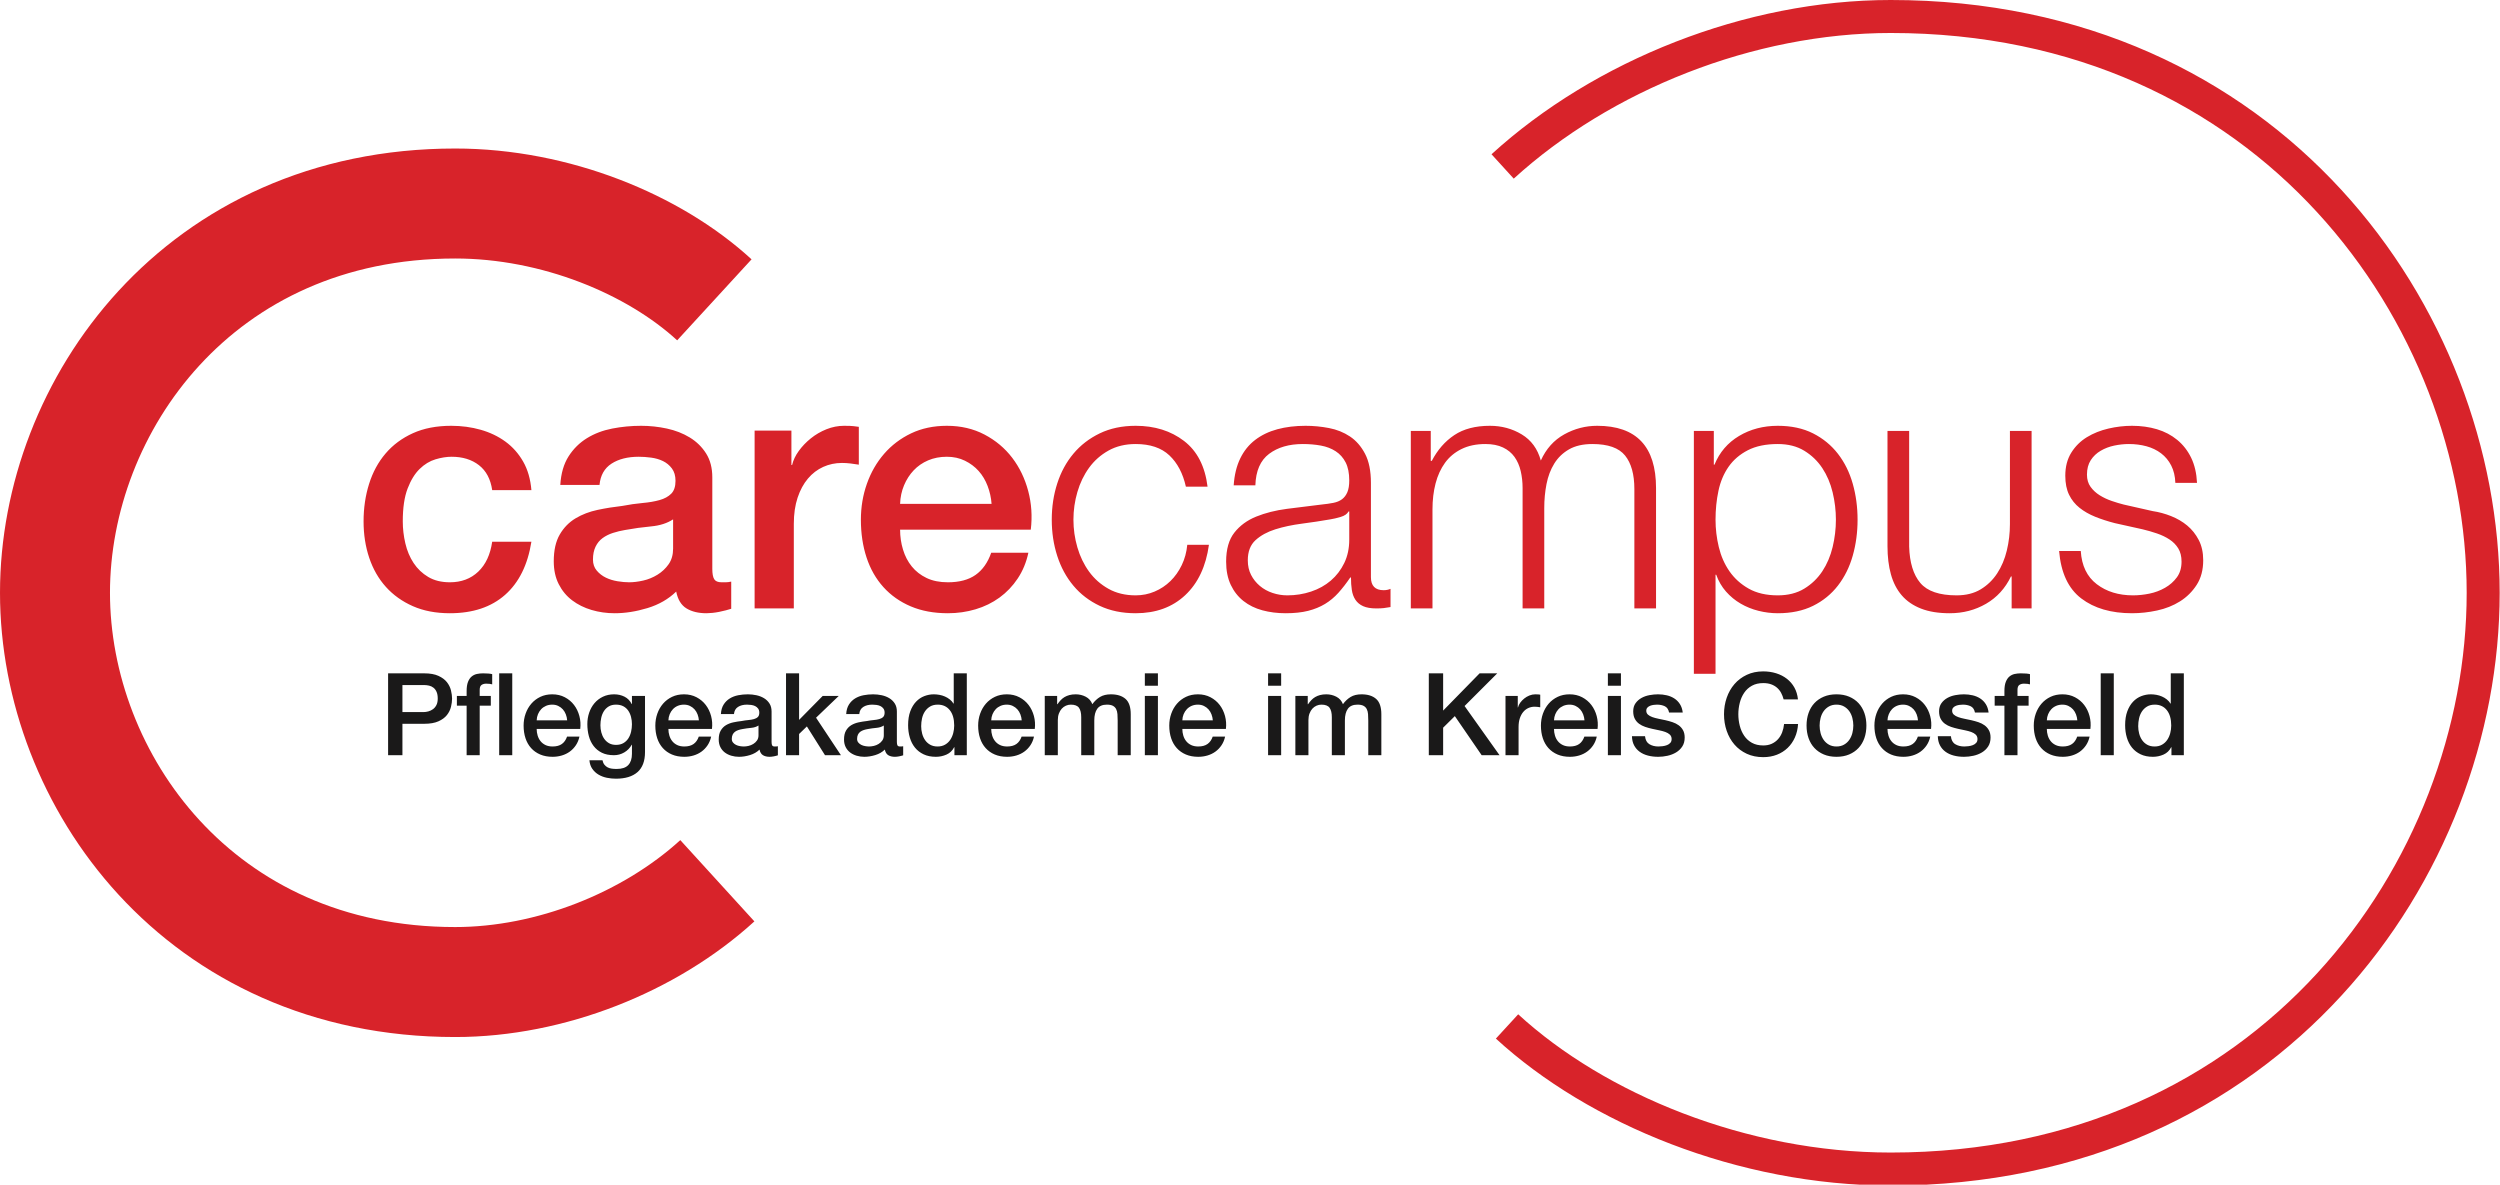 <?xml version="1.0" encoding="UTF-8"?>
<svg xmlns="http://www.w3.org/2000/svg" xmlns:xlink="http://www.w3.org/1999/xlink" width="842px" height="399px" viewBox="0 0 842 399">
  <title>cc_logo_red_sl</title>
  <desc>Created with Sketch.</desc>
  <g id="cc_logo_red_sl" stroke="none" stroke-width="1" fill="none" fill-rule="evenodd">
    <path d="M506.084,56.06 C539.754,25.361 589.264,5.556 636.798,5.556 C764.542,5.556 836.334,106.561 836.334,199.647 C836.334,292.731 764.541,393.735 636.798,393.735 C586.789,393.735 537.771,373.435 507.57,345.707" id="Stroke-1" stroke="#D8232A" stroke-width="11.112"></path>
    <path d="M241.602,296.637 C218.857,317.375 185.414,330.752 153.306,330.752 C67.017,330.752 18.521,262.526 18.521,199.647 C18.521,136.77 67.017,68.541 153.306,68.541 C187.086,68.541 220.197,82.254 240.597,100.985" id="Stroke-3" stroke="#D8232A" stroke-width="37.041"></path>
    <path d="M178.977,165.071 C178.668,161.364 177.741,158.161 176.197,155.457 C174.651,152.755 172.664,150.516 170.232,148.738 C167.799,146.963 165.019,145.631 161.892,144.742 C158.764,143.855 155.463,143.41 151.988,143.41 C147.045,143.41 142.739,144.241 139.072,145.901 C135.404,147.562 132.334,149.839 129.864,152.735 C127.391,155.631 125.538,159.048 124.304,162.986 C123.067,166.924 122.45,171.134 122.45,175.612 C122.45,180.014 123.087,184.108 124.361,187.89 C125.636,191.675 127.507,194.938 129.979,197.678 C132.45,200.42 135.481,202.583 139.072,204.165 C142.663,205.747 146.813,206.539 151.524,206.539 C159.245,206.539 165.443,204.474 170.116,200.342 C174.787,196.212 177.741,190.247 178.977,182.446 L165.772,182.446 C165.153,186.772 163.589,190.131 161.081,192.524 C158.57,194.918 155.385,196.114 151.524,196.114 C148.667,196.114 146.234,195.517 144.227,194.319 C142.218,193.123 140.578,191.559 139.304,189.628 C138.03,187.698 137.103,185.498 136.524,183.025 C135.945,180.555 135.655,178.084 135.655,175.612 C135.655,171.056 136.195,167.37 137.277,164.55 C138.357,161.732 139.709,159.531 141.331,157.947 C142.953,156.365 144.728,155.283 146.659,154.704 C148.589,154.125 150.404,153.835 152.104,153.835 C155.81,153.835 158.88,154.782 161.312,156.673 C163.745,158.566 165.231,161.364 165.772,165.071 L178.977,165.071 Z M239.905,160.785 C239.905,157.62 239.21,154.936 237.82,152.735 C236.43,150.534 234.595,148.738 232.318,147.348 C230.04,145.958 227.471,144.956 224.615,144.337 C221.758,143.72 218.862,143.41 215.928,143.41 C212.607,143.41 209.363,143.72 206.198,144.337 C203.031,144.956 200.193,146.036 197.684,147.58 C195.174,149.126 193.109,151.171 191.487,153.719 C189.865,156.268 188.939,159.473 188.707,163.333 L201.912,163.333 C202.22,160.09 203.572,157.697 205.966,156.152 C208.359,154.608 211.41,153.835 215.117,153.835 C216.429,153.835 217.819,153.933 219.287,154.125 C220.753,154.318 222.085,154.704 223.283,155.283 C224.48,155.862 225.484,156.693 226.295,157.773 C227.106,158.856 227.511,160.246 227.511,161.943 C227.511,163.875 227.028,165.323 226.063,166.287 C225.097,167.254 223.785,167.967 222.125,168.43 C220.464,168.894 218.552,169.223 216.391,169.415 C214.228,169.608 211.95,169.936 209.557,170.399 C206.777,170.709 204.015,171.152 201.275,171.731 C198.533,172.311 196.062,173.257 193.862,174.569 C191.661,175.883 189.883,177.697 188.533,180.014 C187.181,182.33 186.506,185.342 186.506,189.049 C186.506,191.984 187.065,194.551 188.186,196.752 C189.304,198.952 190.81,200.768 192.703,202.196 C194.595,203.626 196.776,204.706 199.248,205.439 C201.718,206.172 204.305,206.539 207.009,206.539 C210.56,206.539 214.248,205.96 218.071,204.802 C221.893,203.644 225.117,201.79 227.743,199.242 C228.282,201.946 229.441,203.837 231.218,204.918 C232.993,205.998 235.232,206.539 237.936,206.539 C238.476,206.539 239.133,206.5 239.905,206.424 C240.676,206.346 241.449,206.23 242.222,206.076 C242.993,205.92 243.746,205.747 244.481,205.555 C245.214,205.361 245.813,205.187 246.276,205.034 L246.276,195.883 C245.581,196.038 244.962,196.114 244.423,196.114 L243.033,196.114 C241.797,196.114 240.966,195.767 240.543,195.072 C240.117,194.377 239.905,193.219 239.905,191.597 L239.905,160.785 Z M226.7,184.763 C226.7,186.848 226.197,188.605 225.195,190.033 C224.19,191.463 222.936,192.639 221.43,193.566 C219.924,194.493 218.321,195.15 216.623,195.535 C214.923,195.923 213.34,196.114 211.874,196.114 C210.715,196.114 209.421,195.999 207.993,195.767 C206.563,195.535 205.251,195.13 204.055,194.551 C202.857,193.971 201.834,193.181 200.985,192.176 C200.135,191.173 199.711,189.937 199.711,188.469 C199.711,186.772 200.001,185.324 200.58,184.126 C201.159,182.929 201.95,181.965 202.955,181.23 C203.957,180.497 205.116,179.918 206.43,179.492 C207.742,179.069 209.094,178.739 210.484,178.508 C213.418,177.968 216.351,177.563 219.287,177.291 C222.221,177.022 224.691,176.231 226.7,174.917 L226.7,184.763 Z M254.153,204.918 L267.358,204.918 L267.358,176.423 C267.358,173.103 267.782,170.168 268.632,167.619 C269.481,165.071 270.639,162.928 272.107,161.191 C273.573,159.453 275.293,158.141 277.262,157.252 C279.231,156.365 281.334,155.92 283.575,155.92 C284.501,155.92 285.446,155.978 286.413,156.094 C287.377,156.21 288.324,156.345 289.251,156.499 L289.251,143.758 C288.632,143.682 288.034,143.604 287.455,143.526 C286.876,143.45 285.814,143.41 284.27,143.41 C282.261,143.41 280.292,143.797 278.362,144.568 C276.431,145.341 274.674,146.364 273.092,147.638 C271.508,148.912 270.156,150.322 269.038,151.866 C267.917,153.412 267.164,154.993 266.779,156.615 L266.547,156.615 L266.547,145.032 L254.153,145.032 L254.153,204.918 Z M303.151,169.704 C303.227,167.466 303.672,165.38 304.483,163.449 C305.294,161.52 306.374,159.84 307.726,158.411 C309.076,156.983 310.698,155.862 312.591,155.051 C314.482,154.241 316.587,153.835 318.904,153.835 C321.143,153.835 323.17,154.28 324.985,155.167 C326.799,156.056 328.344,157.214 329.619,158.642 C330.893,160.072 331.895,161.752 332.63,163.681 C333.363,165.612 333.807,167.619 333.962,169.704 L303.151,169.704 Z M347.167,178.392 C347.707,173.914 347.417,169.57 346.299,165.361 C345.178,161.153 343.383,157.426 340.912,154.183 C338.44,150.939 335.332,148.333 331.588,146.364 C327.841,144.395 323.613,143.41 318.904,143.41 C314.424,143.41 310.408,144.261 306.857,145.958 C303.304,147.658 300.273,149.955 297.764,152.851 C295.254,155.746 293.323,159.106 291.973,162.928 C290.621,166.751 289.946,170.787 289.946,175.033 C289.946,179.666 290.583,183.914 291.857,187.774 C293.131,191.637 295.022,194.956 297.533,197.736 C300.041,200.516 303.111,202.679 306.741,204.223 C310.37,205.767 314.54,206.539 319.251,206.539 C322.495,206.539 325.602,206.094 328.576,205.207 C331.548,204.321 334.232,203.007 336.627,201.269 C339.019,199.532 341.066,197.389 342.766,194.84 C344.463,192.292 345.662,189.396 346.357,186.153 L333.846,186.153 C332.688,189.474 330.931,191.964 328.576,193.624 C326.22,195.285 323.112,196.114 319.251,196.114 C316.471,196.114 314.077,195.633 312.07,194.667 C310.061,193.702 308.401,192.408 307.089,190.786 C305.775,189.164 304.79,187.273 304.135,185.11 C303.478,182.949 303.151,180.709 303.151,178.392 L347.167,178.392 Z M393.848,153.372 C391.144,150.823 387.362,149.549 382.497,149.549 C379.022,149.549 375.97,150.284 373.346,151.75 C370.72,153.218 368.539,155.149 366.801,157.542 C365.064,159.936 363.75,162.658 362.863,165.708 C361.974,168.76 361.531,171.867 361.531,175.033 C361.531,178.2 361.974,181.308 362.863,184.357 C363.75,187.409 365.064,190.131 366.801,192.524 C368.539,194.918 370.72,196.849 373.346,198.315 C375.97,199.783 379.022,200.516 382.497,200.516 C384.735,200.516 386.858,200.093 388.867,199.242 C390.875,198.393 392.65,197.215 394.196,195.709 C395.74,194.203 397.014,192.408 398.018,190.323 C399.021,188.238 399.64,185.961 399.872,183.489 L407.169,183.489 C406.165,190.748 403.501,196.404 399.177,200.458 C394.851,204.512 389.291,206.539 382.497,206.539 C377.939,206.539 373.905,205.709 370.392,204.049 C366.877,202.389 363.923,200.131 361.531,197.273 C359.136,194.417 357.321,191.076 356.087,187.253 C354.85,183.431 354.233,179.358 354.233,175.033 C354.233,170.709 354.85,166.635 356.087,162.812 C357.321,158.99 359.136,155.65 361.531,152.793 C363.923,149.937 366.877,147.658 370.392,145.958 C373.905,144.261 377.939,143.41 382.497,143.41 C388.905,143.41 394.33,145.11 398.771,148.507 C403.211,151.906 405.855,157.04 406.706,163.913 L399.408,163.913 C398.404,159.435 396.551,155.92 393.848,153.372 L393.848,153.372 Z M417.71,154.414 C418.944,151.866 420.624,149.781 422.748,148.159 C424.872,146.538 427.362,145.341 430.22,144.568 C433.076,143.797 436.243,143.41 439.718,143.41 C442.342,143.41 444.969,143.662 447.595,144.163 C450.219,144.666 452.576,145.611 454.661,147.001 C456.746,148.391 458.443,150.342 459.757,152.851 C461.07,155.361 461.727,158.624 461.727,162.638 L461.727,194.377 C461.727,197.313 463.155,198.779 466.012,198.779 C466.861,198.779 467.634,198.625 468.329,198.315 L468.329,204.454 C467.478,204.61 466.725,204.726 466.07,204.802 C465.413,204.88 464.583,204.918 463.58,204.918 C461.727,204.918 460.239,204.668 459.12,204.165 C458,203.664 457.131,202.949 456.514,202.022 C455.895,201.095 455.49,199.995 455.298,198.721 C455.104,197.447 455.008,196.038 455.008,194.493 L454.776,194.493 C453.463,196.424 452.13,198.142 450.78,199.647 C449.428,201.153 447.922,202.409 446.263,203.412 C444.601,204.416 442.71,205.187 440.587,205.729 C438.462,206.268 435.934,206.539 433,206.539 C430.22,206.539 427.614,206.21 425.181,205.555 C422.748,204.9 420.624,203.857 418.81,202.427 C416.995,200.999 415.567,199.184 414.524,196.983 C413.482,194.782 412.961,192.176 412.961,189.164 C412.961,184.994 413.887,181.733 415.741,179.376 C417.594,177.022 420.045,175.226 423.096,173.99 C426.146,172.756 429.583,171.887 433.405,171.384 C437.228,170.883 441.108,170.399 445.046,169.936 C446.59,169.782 447.942,169.589 449.101,169.357 C450.259,169.125 451.224,168.72 451.997,168.141 C452.768,167.561 453.367,166.771 453.792,165.766 C454.215,164.763 454.429,163.449 454.429,161.828 C454.429,159.357 454.024,157.33 453.213,155.746 C452.402,154.165 451.282,152.908 449.854,151.982 C448.424,151.055 446.764,150.418 444.873,150.071 C442.98,149.723 440.952,149.549 438.791,149.549 C434.158,149.549 430.374,150.65 427.44,152.851 C424.504,155.051 422.96,158.584 422.806,163.449 L415.509,163.449 C415.741,159.974 416.474,156.963 417.71,154.414 L417.71,154.414 Z M454.197,172.253 C453.734,173.103 452.845,173.721 451.533,174.106 C450.219,174.493 449.061,174.763 448.058,174.917 C444.969,175.458 441.783,175.941 438.502,176.365 C435.219,176.79 432.227,177.427 429.525,178.276 C426.821,179.127 424.602,180.343 422.864,181.925 C421.127,183.508 420.258,185.767 420.258,188.701 C420.258,190.554 420.624,192.196 421.358,193.624 C422.092,195.054 423.076,196.288 424.312,197.331 C425.547,198.373 426.976,199.166 428.598,199.705 C430.22,200.246 431.879,200.516 433.579,200.516 C436.359,200.516 439.023,200.093 441.571,199.242 C444.12,198.393 446.339,197.157 448.232,195.535 C450.123,193.914 451.629,191.944 452.749,189.628 C453.868,187.311 454.429,184.687 454.429,181.751 L454.429,172.253 L454.197,172.253 Z M481.881,145.148 L481.881,155.225 L482.229,155.225 C484.158,151.518 486.688,148.623 489.816,146.538 C492.943,144.453 496.94,143.41 501.805,143.41 C505.743,143.41 509.314,144.377 512.519,146.306 C515.723,148.237 517.866,151.171 518.948,155.109 C520.724,151.171 523.35,148.237 526.825,146.306 C530.3,144.377 534.006,143.41 537.945,143.41 C551.15,143.41 557.752,150.4 557.752,164.376 L557.752,204.918 L550.455,204.918 L550.455,164.724 C550.455,159.782 549.412,156.018 547.327,153.43 C545.242,150.843 541.574,149.549 536.323,149.549 C533.156,149.549 530.531,150.148 528.446,151.345 C526.361,152.543 524.7,154.145 523.466,156.152 C522.229,158.161 521.361,160.458 520.859,163.044 C520.356,165.632 520.106,168.314 520.106,171.094 L520.106,204.918 L512.809,204.918 L512.809,164.376 C512.809,162.369 512.595,160.458 512.172,158.642 C511.746,156.829 511.051,155.245 510.087,153.893 C509.12,152.543 507.828,151.48 506.206,150.708 C504.585,149.937 502.615,149.549 500.299,149.549 C497.209,149.549 494.525,150.11 492.248,151.229 C489.97,152.349 488.116,153.893 486.688,155.862 C485.259,157.831 484.198,160.148 483.503,162.812 C482.808,165.476 482.46,168.392 482.46,171.558 L482.46,204.918 L475.163,204.918 L475.163,145.148 L481.881,145.148 Z M577.212,145.148 L577.212,156.499 L577.443,156.499 C579.141,152.329 581.903,149.106 585.725,146.827 C589.548,144.55 593.892,143.41 598.757,143.41 C603.312,143.41 607.27,144.261 610.63,145.958 C613.989,147.658 616.787,149.955 619.027,152.851 C621.266,155.746 622.926,159.106 624.008,162.928 C625.089,166.751 625.63,170.787 625.63,175.033 C625.63,179.281 625.089,183.315 624.008,187.137 C622.926,190.96 621.266,194.319 619.027,197.215 C616.787,200.111 613.989,202.389 610.63,204.049 C607.27,205.709 603.312,206.539 598.757,206.539 C596.594,206.539 594.431,206.268 592.27,205.729 C590.107,205.187 588.1,204.378 586.247,203.296 C584.393,202.216 582.752,200.864 581.324,199.242 C579.894,197.62 578.793,195.729 578.022,193.566 L577.791,193.566 L577.791,226.926 L570.493,226.926 L570.493,145.148 L577.212,145.148 Z M617.232,165.824 C616.497,162.774 615.339,160.052 613.757,157.658 C612.173,155.265 610.146,153.314 607.676,151.808 C605.203,150.302 602.232,149.549 598.757,149.549 C594.74,149.549 591.381,150.244 588.679,151.634 C585.975,153.024 583.814,154.878 582.192,157.194 C580.571,159.511 579.43,162.215 578.775,165.303 C578.118,168.392 577.791,171.636 577.791,175.033 C577.791,178.122 578.156,181.192 578.891,184.241 C579.624,187.293 580.82,190.015 582.482,192.408 C584.142,194.802 586.304,196.752 588.969,198.257 C591.633,199.763 594.894,200.516 598.757,200.516 C602.232,200.516 605.203,199.763 607.676,198.257 C610.146,196.752 612.173,194.802 613.757,192.408 C615.339,190.015 616.497,187.293 617.232,184.241 C617.965,181.192 618.332,178.122 618.332,175.033 C618.332,171.945 617.965,168.875 617.232,165.824 L617.232,165.824 Z M677.522,204.918 L677.522,194.145 L677.291,194.145 C675.36,198.161 672.56,201.231 668.893,203.354 C665.224,205.477 661.15,206.539 656.672,206.539 C652.888,206.539 649.664,206.018 647,204.976 C644.336,203.933 642.173,202.447 640.513,200.516 C638.852,198.587 637.636,196.23 636.865,193.45 C636.092,190.67 635.706,187.505 635.706,183.952 L635.706,145.148 L643.004,145.148 L643.004,184.068 C643.158,189.474 644.412,193.566 646.768,196.346 C649.123,199.126 653.197,200.516 658.989,200.516 C662.154,200.516 664.857,199.841 667.097,198.489 C669.336,197.139 671.189,195.343 672.657,193.103 C674.123,190.864 675.206,188.296 675.901,185.4 C676.596,182.504 676.943,179.55 676.943,176.539 L676.943,145.148 L684.241,145.148 L684.241,204.918 L677.522,204.918 Z M731.268,156.789 C730.417,155.129 729.279,153.759 727.851,152.677 C726.421,151.596 724.781,150.805 722.928,150.302 C721.074,149.801 719.105,149.549 717.02,149.549 C715.398,149.549 713.757,149.723 712.097,150.071 C710.436,150.418 708.912,150.997 707.522,151.808 C706.132,152.619 705.011,153.681 704.163,154.993 C703.312,156.307 702.888,157.929 702.888,159.858 C702.888,161.48 703.294,162.852 704.105,163.971 C704.915,165.091 705.938,166.037 707.174,166.809 C708.409,167.581 709.761,168.218 711.228,168.72 C712.694,169.223 714.046,169.628 715.283,169.936 L725.013,172.137 C727.098,172.446 729.163,173.006 731.21,173.816 C733.255,174.627 735.07,175.69 736.654,177.002 C738.236,178.316 739.53,179.938 740.534,181.867 C741.537,183.798 742.04,186.077 742.04,188.701 C742.04,191.944 741.305,194.706 739.839,196.983 C738.371,199.262 736.498,201.115 734.221,202.543 C731.943,203.973 729.374,204.994 726.518,205.613 C723.661,206.23 720.843,206.539 718.063,206.539 C711.035,206.539 705.339,204.88 700.977,201.559 C696.613,198.239 694.123,192.911 693.506,185.574 L700.803,185.574 C701.111,190.516 702.907,194.243 706.19,196.752 C709.471,199.262 713.545,200.516 718.41,200.516 C720.186,200.516 722.019,200.324 723.912,199.937 C725.804,199.551 727.561,198.894 729.183,197.968 C730.804,197.041 732.136,195.865 733.179,194.435 C734.221,193.007 734.743,191.249 734.743,189.164 C734.743,187.389 734.375,185.903 733.642,184.705 C732.907,183.508 731.923,182.504 730.688,181.693 C729.452,180.882 728.042,180.207 726.461,179.666 C724.877,179.127 723.275,178.663 721.653,178.276 L712.271,176.191 C709.876,175.574 707.676,174.859 705.668,174.048 C703.659,173.237 701.904,172.235 700.398,171.036 C698.892,169.84 697.714,168.372 696.865,166.635 C696.014,164.897 695.591,162.754 695.591,160.206 C695.591,157.194 696.266,154.608 697.618,152.445 C698.968,150.284 700.726,148.547 702.888,147.233 C705.049,145.92 707.464,144.956 710.128,144.337 C712.792,143.72 715.436,143.41 718.063,143.41 C721.074,143.41 723.872,143.797 726.461,144.568 C729.047,145.341 731.326,146.538 733.295,148.159 C735.264,149.781 736.828,151.79 737.986,154.183 C739.144,156.577 739.799,159.395 739.955,162.638 L732.658,162.638 C732.58,160.4 732.116,158.45 731.268,156.789 L731.268,156.789 Z" id="Fill-5" fill="#D8232A"></path>
    <path d="M130.712,254.351 L135.538,254.351 L135.538,243.772 L142.875,243.772 C144.83,243.772 146.427,243.494 147.662,242.94 C148.898,242.387 149.85,241.686 150.52,240.837 C151.189,239.988 151.645,239.067 151.89,238.076 C152.135,237.085 152.257,236.165 152.257,235.315 C152.257,234.465 152.135,233.54 151.89,232.536 C151.645,231.531 151.189,230.605 150.52,229.756 C149.85,228.905 148.898,228.198 147.662,227.631 C146.427,227.065 144.83,226.782 142.875,226.782 L130.712,226.782 L130.712,254.351 Z M135.538,230.72 L142.681,230.72 C143.325,230.72 143.93,230.785 144.496,230.913 C145.062,231.042 145.564,231.28 146.002,231.627 C146.439,231.976 146.787,232.446 147.045,233.037 C147.302,233.63 147.431,234.375 147.431,235.276 C147.431,236.151 147.282,236.879 146.987,237.458 C146.69,238.037 146.304,238.5 145.828,238.849 C145.352,239.196 144.83,239.446 144.265,239.601 C143.698,239.756 143.145,239.833 142.604,239.833 L135.538,239.833 L135.538,230.72 Z M168.126,254.351 L172.528,254.351 L172.528,226.782 L168.126,226.782 L168.126,254.351 Z M153.878,237.671 L157.16,237.671 L157.16,254.351 L161.562,254.351 L161.562,237.671 L165.307,237.671 L165.307,234.388 L161.562,234.388 L161.562,232.343 C161.562,231.518 161.774,230.965 162.199,230.681 C162.624,230.399 163.132,230.257 163.724,230.257 C164.162,230.257 164.541,230.276 164.863,230.315 C165.185,230.353 165.487,230.411 165.771,230.488 L165.771,227.053 C165.127,226.873 164.097,226.782 162.682,226.782 C161.961,226.782 161.272,226.853 160.616,226.994 C159.96,227.137 159.374,227.419 158.859,227.844 C158.344,228.268 157.933,228.874 157.624,229.659 C157.315,230.445 157.16,231.468 157.16,232.728 L157.16,234.388 L153.878,234.388 L153.878,237.671 Z M180.752,242.613 C180.777,241.867 180.926,241.172 181.196,240.528 C181.466,239.885 181.826,239.325 182.277,238.849 C182.727,238.373 183.268,237.999 183.899,237.728 C184.529,237.458 185.231,237.322 186.003,237.322 C186.749,237.322 187.425,237.471 188.03,237.767 C188.635,238.064 189.15,238.45 189.575,238.925 C189.999,239.401 190.333,239.962 190.578,240.605 C190.823,241.249 190.971,241.917 191.022,242.613 L180.752,242.613 Z M195.424,245.508 C195.604,244.016 195.507,242.569 195.135,241.165 C194.761,239.762 194.163,238.519 193.339,237.439 C192.515,236.357 191.479,235.488 190.231,234.833 C188.982,234.177 187.573,233.847 186.003,233.847 C184.51,233.847 183.171,234.131 181.987,234.697 C180.803,235.263 179.793,236.03 178.956,236.994 C178.12,237.96 177.476,239.079 177.026,240.353 C176.575,241.629 176.35,242.974 176.35,244.388 C176.35,245.934 176.563,247.35 176.987,248.637 C177.412,249.923 178.042,251.03 178.879,251.957 C179.715,252.883 180.739,253.605 181.949,254.119 C183.158,254.633 184.548,254.892 186.119,254.892 C187.2,254.892 188.236,254.743 189.227,254.447 C190.218,254.151 191.112,253.714 191.91,253.135 C192.708,252.555 193.39,251.84 193.957,250.992 C194.523,250.142 194.922,249.177 195.154,248.095 L190.984,248.095 C190.598,249.202 190.012,250.032 189.227,250.585 C188.442,251.139 187.406,251.417 186.119,251.417 C185.192,251.417 184.394,251.256 183.725,250.934 C183.055,250.612 182.502,250.18 182.065,249.639 C181.627,249.1 181.298,248.469 181.08,247.748 C180.861,247.028 180.752,246.28 180.752,245.508 L195.424,245.508 Z M217.239,234.388 L212.838,234.388 L212.838,237.13 L212.761,237.13 C212.194,235.998 211.383,235.167 210.328,234.639 C209.272,234.113 208.114,233.847 206.853,233.847 C205.437,233.847 204.17,234.119 203.05,234.659 C201.93,235.2 200.984,235.927 200.212,236.84 C199.44,237.755 198.847,238.816 198.436,240.025 C198.024,241.236 197.818,242.511 197.818,243.849 C197.818,245.291 197.985,246.642 198.32,247.903 C198.654,249.163 199.189,250.278 199.922,251.243 C200.656,252.208 201.583,252.968 202.702,253.52 C203.822,254.075 205.179,254.351 206.776,254.351 C208.011,254.351 209.163,254.042 210.232,253.423 C211.299,252.806 212.143,251.944 212.761,250.837 L212.838,250.837 L212.838,253.887 C212.838,255.535 212.426,256.796 211.602,257.671 C210.778,258.546 209.479,258.983 207.702,258.983 C207.136,258.983 206.595,258.952 206.081,258.887 C205.566,258.822 205.096,258.68 204.671,258.462 C204.247,258.243 203.88,257.942 203.571,257.555 C203.262,257.17 203.043,256.668 202.915,256.05 L198.513,256.05 C198.616,257.207 198.95,258.185 199.517,258.983 C200.083,259.781 200.784,260.425 201.621,260.914 C202.457,261.404 203.384,261.75 204.401,261.957 C205.418,262.163 206.428,262.265 207.432,262.265 C210.598,262.265 213.024,261.526 214.71,260.046 C216.396,258.565 217.239,256.32 217.239,253.309 L217.239,234.388 Z M205.096,250.297 C204.44,249.911 203.899,249.409 203.475,248.791 C203.05,248.173 202.734,247.471 202.529,246.686 C202.322,245.901 202.22,245.097 202.22,244.273 C202.22,243.45 202.31,242.619 202.49,241.782 C202.67,240.946 202.966,240.2 203.378,239.543 C203.789,238.887 204.33,238.352 205,237.94 C205.669,237.53 206.492,237.322 207.471,237.322 C208.423,237.322 209.24,237.504 209.923,237.863 C210.604,238.225 211.158,238.713 211.583,239.331 C212.008,239.948 212.323,240.656 212.529,241.454 C212.735,242.252 212.838,243.077 212.838,243.925 C212.838,244.774 212.741,245.619 212.548,246.454 C212.355,247.292 212.046,248.037 211.622,248.694 C211.197,249.351 210.643,249.879 209.961,250.278 C209.279,250.677 208.449,250.875 207.471,250.875 C206.544,250.875 205.753,250.683 205.096,250.297 L205.096,250.297 Z M225.116,242.613 C225.141,241.867 225.289,241.172 225.56,240.528 C225.83,239.885 226.19,239.325 226.641,238.849 C227.091,238.373 227.631,237.999 228.262,237.728 C228.893,237.458 229.595,237.322 230.367,237.322 C231.113,237.322 231.789,237.471 232.394,237.767 C232.998,238.064 233.514,238.45 233.938,238.925 C234.363,239.401 234.697,239.962 234.942,240.605 C235.187,241.249 235.334,241.917 235.386,242.613 L225.116,242.613 Z M239.788,245.508 C239.968,244.016 239.871,242.569 239.498,241.165 C239.125,239.762 238.526,238.519 237.703,237.439 C236.879,236.357 235.843,235.488 234.595,234.833 C233.346,234.177 231.937,233.847 230.367,233.847 C228.874,233.847 227.535,234.131 226.351,234.697 C225.167,235.263 224.156,236.03 223.32,236.994 C222.483,237.96 221.84,239.079 221.39,240.353 C220.939,241.629 220.714,242.974 220.714,244.388 C220.714,245.934 220.926,247.35 221.351,248.637 C221.776,249.923 222.406,251.03 223.243,251.957 C224.079,252.883 225.102,253.605 226.313,254.119 C227.522,254.633 228.912,254.892 230.483,254.892 C231.564,254.892 232.6,254.743 233.591,254.447 C234.581,254.151 235.476,253.714 236.274,253.135 C237.072,252.555 237.754,251.84 238.321,250.992 C238.887,250.142 239.286,249.177 239.518,248.095 L235.348,248.095 C234.961,249.202 234.376,250.032 233.591,250.585 C232.805,251.139 231.769,251.417 230.483,251.417 C229.556,251.417 228.758,251.256 228.089,250.934 C227.419,250.612 226.866,250.18 226.428,249.639 C225.99,249.1 225.662,248.469 225.444,247.748 C225.225,247.028 225.116,246.28 225.116,245.508 L239.788,245.508 Z M259.866,239.639 C259.866,238.584 259.634,237.69 259.171,236.957 C258.707,236.222 258.096,235.625 257.337,235.161 C256.577,234.697 255.721,234.363 254.769,234.156 C253.816,233.952 252.851,233.847 251.873,233.847 C250.766,233.847 249.685,233.952 248.63,234.156 C247.574,234.363 246.628,234.724 245.792,235.238 C244.955,235.754 244.267,236.435 243.726,237.285 C243.186,238.133 242.877,239.202 242.8,240.489 L247.201,240.489 C247.304,239.407 247.754,238.611 248.553,238.095 C249.35,237.581 250.367,237.322 251.603,237.322 C252.04,237.322 252.504,237.356 252.993,237.419 C253.482,237.484 253.926,237.613 254.325,237.805 C254.724,237.999 255.059,238.275 255.329,238.636 C255.599,238.996 255.734,239.459 255.734,240.025 C255.734,240.669 255.573,241.153 255.252,241.474 C254.929,241.796 254.492,242.034 253.939,242.188 C253.385,242.343 252.748,242.452 252.028,242.517 C251.307,242.581 250.547,242.69 249.75,242.845 C248.823,242.947 247.902,243.095 246.989,243.288 C246.075,243.482 245.251,243.797 244.518,244.234 C243.784,244.673 243.192,245.276 242.742,246.049 C242.291,246.821 242.066,247.826 242.066,249.06 C242.066,250.04 242.252,250.894 242.626,251.629 C242.999,252.363 243.501,252.968 244.132,253.444 C244.762,253.919 245.489,254.28 246.313,254.524 C247.137,254.768 247.999,254.892 248.9,254.892 C250.084,254.892 251.313,254.698 252.587,254.311 C253.862,253.925 254.936,253.309 255.812,252.458 C255.991,253.359 256.377,253.99 256.97,254.351 C257.562,254.71 258.308,254.892 259.209,254.892 C259.389,254.892 259.608,254.877 259.866,254.852 C260.123,254.827 260.38,254.787 260.638,254.737 C260.895,254.685 261.146,254.626 261.391,254.562 C261.635,254.499 261.835,254.44 261.989,254.389 L261.989,251.339 C261.758,251.391 261.551,251.417 261.372,251.417 L260.908,251.417 C260.496,251.417 260.219,251.3 260.078,251.069 C259.936,250.837 259.866,250.451 259.866,249.911 L259.866,239.639 Z M255.464,247.632 C255.464,248.327 255.296,248.912 254.962,249.388 C254.627,249.865 254.209,250.257 253.707,250.566 C253.205,250.875 252.671,251.095 252.105,251.222 C251.538,251.352 251.01,251.417 250.522,251.417 C250.136,251.417 249.704,251.377 249.228,251.3 C248.752,251.222 248.314,251.088 247.916,250.894 C247.516,250.702 247.175,250.439 246.892,250.103 C246.609,249.769 246.468,249.357 246.468,248.868 C246.468,248.302 246.564,247.82 246.757,247.419 C246.95,247.022 247.214,246.7 247.549,246.454 C247.883,246.21 248.269,246.018 248.707,245.875 C249.144,245.734 249.595,245.625 250.058,245.548 C251.036,245.368 252.014,245.232 252.993,245.142 C253.971,245.052 254.794,244.788 255.464,244.351 L255.464,247.632 Z M264.731,254.351 L269.132,254.351 L269.132,247.208 L271.758,244.66 L277.859,254.351 L283.225,254.351 L274.847,241.725 L282.492,234.388 L277.086,234.388 L269.132,242.458 L269.132,226.782 L264.731,226.782 L264.731,254.351 Z M302.067,239.639 C302.067,238.584 301.836,237.69 301.372,236.957 C300.909,236.222 300.297,235.625 299.538,235.161 C298.779,234.697 297.923,234.363 296.971,234.156 C296.018,233.952 295.053,233.847 294.075,233.847 C292.968,233.847 291.887,233.952 290.831,234.156 C289.776,234.363 288.83,234.724 287.993,235.238 C287.157,235.754 286.468,236.435 285.928,237.285 C285.387,238.133 285.078,239.202 285.001,240.489 L289.403,240.489 C289.505,239.407 289.956,238.611 290.754,238.095 C291.552,237.581 292.569,237.322 293.804,237.322 C294.242,237.322 294.705,237.356 295.194,237.419 C295.683,237.484 296.127,237.613 296.527,237.805 C296.925,237.999 297.26,238.275 297.53,238.636 C297.801,238.996 297.936,239.459 297.936,240.025 C297.936,240.669 297.775,241.153 297.453,241.474 C297.131,241.796 296.694,242.034 296.14,242.188 C295.587,242.343 294.95,242.452 294.229,242.517 C293.508,242.581 292.749,242.69 291.951,242.845 C291.024,242.947 290.104,243.095 289.19,243.288 C288.276,243.482 287.453,243.797 286.719,244.234 C285.986,244.673 285.393,245.276 284.943,246.049 C284.493,246.821 284.268,247.826 284.268,249.06 C284.268,250.04 284.454,250.894 284.827,251.629 C285.2,252.363 285.702,252.968 286.333,253.444 C286.964,253.919 287.691,254.28 288.515,254.524 C289.338,254.768 290.2,254.892 291.102,254.892 C292.285,254.892 293.515,254.698 294.789,254.311 C296.063,253.925 297.138,253.309 298.013,252.458 C298.193,253.359 298.579,253.99 299.171,254.351 C299.763,254.71 300.51,254.892 301.411,254.892 C301.591,254.892 301.81,254.877 302.067,254.852 C302.324,254.827 302.582,254.787 302.84,254.737 C303.097,254.685 303.347,254.626 303.592,254.562 C303.837,254.499 304.036,254.44 304.191,254.389 L304.191,251.339 C303.959,251.391 303.753,251.417 303.573,251.417 L303.11,251.417 C302.698,251.417 302.421,251.3 302.28,251.069 C302.138,250.837 302.067,250.451 302.067,249.911 L302.067,239.639 Z M297.666,247.632 C297.666,248.327 297.498,248.912 297.164,249.388 C296.829,249.865 296.411,250.257 295.909,250.566 C295.407,250.875 294.872,251.095 294.306,251.222 C293.74,251.352 293.212,251.417 292.723,251.417 C292.337,251.417 291.906,251.377 291.43,251.3 C290.953,251.222 290.516,251.088 290.117,250.894 C289.718,250.702 289.377,250.439 289.094,250.103 C288.81,249.769 288.669,249.357 288.669,248.868 C288.669,248.302 288.766,247.82 288.959,247.419 C289.152,247.022 289.415,246.7 289.75,246.454 C290.085,246.21 290.471,246.018 290.909,245.875 C291.346,245.734 291.797,245.625 292.26,245.548 C293.238,245.368 294.216,245.232 295.194,245.142 C296.172,245.052 296.996,244.788 297.666,244.351 L297.666,247.632 Z M325.62,226.782 L321.218,226.782 L321.218,236.976 L321.141,236.976 C320.806,236.435 320.388,235.965 319.886,235.566 C319.384,235.167 318.837,234.839 318.245,234.582 C317.653,234.325 317.035,234.137 316.392,234.022 C315.748,233.905 315.118,233.847 314.5,233.847 C313.419,233.847 312.357,234.048 311.315,234.446 C310.272,234.845 309.345,235.47 308.535,236.32 C307.724,237.168 307.073,238.25 306.585,239.562 C306.095,240.875 305.851,242.433 305.851,244.234 C305.851,245.727 306.044,247.125 306.43,248.423 C306.816,249.724 307.396,250.851 308.168,251.803 C308.94,252.755 309.911,253.507 311.083,254.06 C312.254,254.614 313.625,254.892 315.195,254.892 C316.456,254.892 317.653,254.641 318.786,254.138 C319.918,253.637 320.78,252.806 321.373,251.648 L321.45,251.648 L321.45,254.351 L325.62,254.351 L325.62,226.782 Z M310.542,241.938 C310.735,241.075 311.057,240.303 311.508,239.62 C311.958,238.939 312.537,238.385 313.245,237.96 C313.953,237.536 314.822,237.322 315.851,237.322 C317.55,237.322 318.895,237.94 319.886,239.177 C320.877,240.411 321.373,242.137 321.373,244.351 C321.373,245.226 321.263,246.082 321.045,246.917 C320.826,247.755 320.491,248.507 320.041,249.177 C319.59,249.846 319.011,250.387 318.303,250.798 C317.595,251.21 316.752,251.417 315.774,251.417 C314.822,251.417 313.998,251.222 313.303,250.837 C312.608,250.451 312.035,249.936 311.585,249.292 C311.134,248.649 310.799,247.916 310.581,247.091 C310.362,246.268 310.253,245.431 310.253,244.582 C310.253,243.681 310.349,242.799 310.542,241.938 L310.542,241.938 Z M333.844,242.613 C333.869,241.867 334.018,241.172 334.288,240.528 C334.558,239.885 334.918,239.325 335.369,238.849 C335.819,238.373 336.36,237.999 336.991,237.728 C337.621,237.458 338.323,237.322 339.095,237.322 C339.841,237.322 340.517,237.471 341.122,237.767 C341.727,238.064 342.242,238.45 342.667,238.925 C343.091,239.401 343.426,239.962 343.671,240.605 C343.915,241.249 344.063,241.917 344.115,242.613 L333.844,242.613 Z M348.516,245.508 C348.696,244.016 348.6,242.569 348.227,241.165 C347.853,239.762 347.255,238.519 346.431,237.439 C345.607,236.357 344.571,235.488 343.323,234.833 C342.074,234.177 340.665,233.847 339.095,233.847 C337.602,233.847 336.263,234.131 335.08,234.697 C333.895,235.263 332.885,236.03 332.049,236.994 C331.212,237.96 330.568,239.079 330.118,240.353 C329.667,241.629 329.442,242.974 329.442,244.388 C329.442,245.934 329.655,247.35 330.079,248.637 C330.504,249.923 331.135,251.03 331.971,251.957 C332.808,252.883 333.831,253.605 335.041,254.119 C336.251,254.633 337.641,254.892 339.211,254.892 C340.292,254.892 341.328,254.743 342.319,254.447 C343.31,254.151 344.204,253.714 345.003,253.135 C345.8,252.555 346.483,251.84 347.049,250.992 C347.615,250.142 348.014,249.177 348.246,248.095 L344.076,248.095 C343.69,249.202 343.104,250.032 342.319,250.585 C341.534,251.139 340.498,251.417 339.211,251.417 C338.284,251.417 337.486,251.256 336.817,250.934 C336.147,250.612 335.594,250.18 335.157,249.639 C334.719,249.1 334.391,248.469 334.172,247.748 C333.953,247.028 333.844,246.28 333.844,245.508 L348.516,245.508 Z M351.875,254.351 L356.277,254.351 L356.277,242.496 C356.277,241.673 356.399,240.94 356.644,240.297 C356.888,239.653 357.21,239.113 357.609,238.674 C358.008,238.237 358.471,237.903 358.999,237.671 C359.527,237.439 360.074,237.322 360.64,237.322 C361.978,237.322 362.899,237.678 363.401,238.385 C363.903,239.094 364.154,240.142 364.154,241.531 L364.154,254.351 L368.556,254.351 L368.556,242.651 C368.556,240.952 368.89,239.639 369.559,238.713 C370.228,237.786 371.31,237.322 372.803,237.322 C373.652,237.322 374.321,237.452 374.811,237.709 C375.299,237.966 375.666,238.333 375.911,238.81 C376.155,239.286 376.303,239.851 376.355,240.508 C376.406,241.165 376.432,241.893 376.432,242.69 L376.432,254.351 L380.834,254.351 L380.834,240.566 C380.834,238.148 380.248,236.423 379.077,235.393 C377.905,234.363 376.264,233.847 374.154,233.847 C372.687,233.847 371.464,234.144 370.486,234.736 C369.507,235.328 368.645,236.139 367.899,237.168 C367.461,236.036 366.721,235.2 365.679,234.659 C364.636,234.119 363.51,233.847 362.301,233.847 C361.502,233.847 360.795,233.931 360.177,234.099 C359.559,234.267 359.012,234.492 358.536,234.774 C358.059,235.059 357.629,235.405 357.242,235.817 C356.856,236.23 356.496,236.679 356.161,237.168 L356.045,237.168 L356.045,234.388 L351.875,234.388 L351.875,254.351 Z M385.583,230.952 L389.985,230.952 L389.985,226.782 L385.583,226.782 L385.583,230.952 Z M385.583,254.351 L389.985,254.351 L389.985,234.388 L385.583,234.388 L385.583,254.351 Z M398.209,242.613 C398.234,241.867 398.382,241.172 398.653,240.528 C398.923,239.885 399.283,239.325 399.734,238.849 C400.184,238.373 400.724,237.999 401.355,237.728 C401.986,237.458 402.688,237.322 403.46,237.322 C404.206,237.322 404.882,237.471 405.487,237.767 C406.091,238.064 406.607,238.45 407.031,238.925 C407.456,239.401 407.79,239.962 408.035,240.605 C408.28,241.249 408.427,241.917 408.479,242.613 L398.209,242.613 Z M412.881,245.508 C413.061,244.016 412.964,242.569 412.591,241.165 C412.218,239.762 411.619,238.519 410.796,237.439 C409.972,236.357 408.936,235.488 407.688,234.833 C406.439,234.177 405.03,233.847 403.46,233.847 C401.967,233.847 400.628,234.131 399.444,234.697 C398.26,235.263 397.249,236.03 396.413,236.994 C395.576,237.96 394.933,239.079 394.483,240.353 C394.032,241.629 393.807,242.974 393.807,244.388 C393.807,245.934 394.019,247.35 394.444,248.637 C394.869,249.923 395.499,251.03 396.336,251.957 C397.172,252.883 398.195,253.605 399.406,254.119 C400.615,254.633 402.005,254.892 403.576,254.892 C404.657,254.892 405.693,254.743 406.684,254.447 C407.674,254.151 408.569,253.714 409.367,253.135 C410.165,252.555 410.847,251.84 411.414,250.992 C411.98,250.142 412.379,249.177 412.611,248.095 L408.441,248.095 C408.054,249.202 407.469,250.032 406.684,250.585 C405.898,251.139 404.862,251.417 403.576,251.417 C402.649,251.417 401.851,251.256 401.182,250.934 C400.512,250.612 399.959,250.18 399.521,249.639 C399.083,249.1 398.755,248.469 398.537,247.748 C398.318,247.028 398.209,246.28 398.209,245.508 L412.881,245.508 Z M427.09,230.952 L431.492,230.952 L431.492,226.782 L427.09,226.782 L427.09,230.952 Z M427.09,254.351 L431.492,254.351 L431.492,234.388 L427.09,234.388 L427.09,254.351 Z M436.279,254.351 L440.681,254.351 L440.681,242.496 C440.681,241.673 440.803,240.94 441.048,240.297 C441.292,239.653 441.614,239.113 442.013,238.674 C442.412,238.237 442.875,237.903 443.403,237.671 C443.93,237.439 444.477,237.322 445.044,237.322 C446.382,237.322 447.303,237.678 447.805,238.385 C448.307,239.094 448.558,240.142 448.558,241.531 L448.558,254.351 L452.959,254.351 L452.959,242.651 C452.959,240.952 453.293,239.639 453.963,238.713 C454.632,237.786 455.713,237.322 457.206,237.322 C458.056,237.322 458.725,237.452 459.214,237.709 C459.703,237.966 460.07,238.333 460.315,238.81 C460.559,239.286 460.707,239.851 460.759,240.508 C460.81,241.165 460.836,241.893 460.836,242.69 L460.836,254.351 L465.238,254.351 L465.238,240.566 C465.238,238.148 464.652,236.423 463.481,235.393 C462.309,234.363 460.668,233.847 458.558,233.847 C457.091,233.847 455.868,234.144 454.89,234.736 C453.911,235.328 453.049,236.139 452.303,237.168 C451.865,236.036 451.125,235.2 450.083,234.659 C449.04,234.119 447.914,233.847 446.704,233.847 C445.906,233.847 445.198,233.931 444.581,234.099 C443.963,234.267 443.416,234.492 442.94,234.774 C442.463,235.059 442.032,235.405 441.646,235.817 C441.26,236.23 440.899,236.679 440.565,237.168 L440.449,237.168 L440.449,234.388 L436.279,234.388 L436.279,254.351 Z M481.222,254.351 L486.049,254.351 L486.049,245.083 L489.987,241.185 L499.022,254.351 L505.046,254.351 L493.269,237.786 L504.273,226.782 L498.327,226.782 L486.049,239.331 L486.049,226.782 L481.222,226.782 L481.222,254.351 Z M507.053,254.351 L511.455,254.351 L511.455,244.852 C511.455,243.745 511.596,242.768 511.88,241.917 C512.163,241.069 512.549,240.353 513.038,239.774 C513.527,239.196 514.1,238.758 514.756,238.462 C515.413,238.167 516.114,238.018 516.86,238.018 C517.169,238.018 517.484,238.037 517.806,238.076 C518.128,238.114 518.444,238.16 518.752,238.212 L518.752,233.964 C518.546,233.939 518.347,233.912 518.154,233.887 C517.961,233.862 517.607,233.847 517.092,233.847 C516.422,233.847 515.766,233.977 515.123,234.234 C514.479,234.492 513.893,234.833 513.366,235.257 C512.838,235.681 512.388,236.151 512.015,236.667 C511.641,237.181 511.39,237.709 511.262,238.25 L511.185,238.25 L511.185,234.388 L507.053,234.388 L507.053,254.351 Z M523.386,242.613 C523.411,241.867 523.56,241.172 523.83,240.528 C524.1,239.885 524.46,239.325 524.911,238.849 C525.361,238.373 525.902,237.999 526.533,237.728 C527.163,237.458 527.865,237.322 528.637,237.322 C529.383,237.322 530.059,237.471 530.664,237.767 C531.269,238.064 531.784,238.45 532.208,238.925 C532.633,239.401 532.967,239.962 533.212,240.605 C533.457,241.249 533.604,241.917 533.656,242.613 L523.386,242.613 Z M538.058,245.508 C538.238,244.016 538.141,242.569 537.768,241.165 C537.395,239.762 536.797,238.519 535.973,237.439 C535.149,236.357 534.113,235.488 532.865,234.833 C531.616,234.177 530.207,233.847 528.637,233.847 C527.144,233.847 525.805,234.131 524.621,234.697 C523.437,235.263 522.427,236.03 521.59,236.994 C520.754,237.96 520.11,239.079 519.66,240.353 C519.209,241.629 518.984,242.974 518.984,244.388 C518.984,245.934 519.196,247.35 519.621,248.637 C520.046,249.923 520.676,251.03 521.513,251.957 C522.349,252.883 523.373,253.605 524.583,254.119 C525.792,254.633 527.182,254.892 528.753,254.892 C529.834,254.892 530.87,254.743 531.861,254.447 C532.852,254.151 533.746,253.714 534.544,253.135 C535.342,252.555 536.024,251.84 536.591,250.992 C537.157,250.142 537.556,249.177 537.788,248.095 L533.618,248.095 C533.232,249.202 532.646,250.032 531.861,250.585 C531.075,251.139 530.04,251.417 528.753,251.417 C527.826,251.417 527.028,251.256 526.359,250.934 C525.689,250.612 525.136,250.18 524.699,249.639 C524.261,249.1 523.932,248.469 523.714,247.748 C523.495,247.028 523.386,246.28 523.386,245.508 L538.058,245.508 Z M541.533,230.952 L545.935,230.952 L545.935,226.782 L541.533,226.782 L541.533,230.952 Z M541.533,254.351 L545.935,254.351 L545.935,234.388 L541.533,234.388 L541.533,254.351 Z M549.641,247.941 C549.667,249.125 549.905,250.149 550.356,251.011 C550.806,251.874 551.423,252.594 552.209,253.173 C552.994,253.752 553.92,254.184 554.989,254.466 C556.057,254.75 557.222,254.892 558.483,254.892 C559.513,254.892 560.555,254.775 561.611,254.543 C562.666,254.311 563.625,253.94 564.487,253.423 C565.349,252.91 566.051,252.24 566.592,251.417 C567.132,250.593 567.402,249.589 567.402,248.405 C567.402,247.427 567.215,246.602 566.843,245.934 C566.469,245.264 565.98,244.71 565.375,244.273 C564.77,243.835 564.082,243.488 563.31,243.231 C562.537,242.974 561.752,242.755 560.954,242.575 C560.13,242.394 559.333,242.226 558.561,242.072 C557.788,241.917 557.099,241.732 556.495,241.512 C555.89,241.293 555.4,241.017 555.028,240.683 C554.654,240.347 554.468,239.91 554.468,239.369 C554.468,238.931 554.596,238.577 554.854,238.308 C555.111,238.037 555.426,237.832 555.8,237.69 C556.173,237.548 556.572,237.452 556.997,237.4 C557.421,237.349 557.788,237.322 558.097,237.322 C559.075,237.322 559.944,237.504 560.703,237.863 C561.462,238.225 561.945,238.931 562.151,239.988 L566.746,239.988 C566.617,238.881 566.302,237.935 565.8,237.149 C565.298,236.364 564.667,235.727 563.908,235.238 C563.149,234.75 562.299,234.395 561.36,234.177 C560.42,233.958 559.435,233.847 558.406,233.847 C557.505,233.847 556.559,233.939 555.568,234.119 C554.577,234.298 553.676,234.614 552.865,235.065 C552.055,235.514 551.385,236.107 550.858,236.84 C550.33,237.573 550.066,238.482 550.066,239.562 C550.066,240.566 550.246,241.41 550.607,242.091 C550.967,242.774 551.449,243.333 552.055,243.772 C552.659,244.209 553.341,244.556 554.101,244.814 C554.86,245.071 555.651,245.291 556.475,245.47 C557.273,245.65 558.059,245.817 558.831,245.971 C559.603,246.126 560.291,246.314 560.896,246.531 C561.501,246.75 561.997,247.041 562.383,247.4 C562.769,247.762 562.975,248.225 563.001,248.791 C563.026,249.357 562.891,249.814 562.595,250.161 C562.299,250.508 561.92,250.773 561.456,250.952 C560.993,251.133 560.497,251.256 559.97,251.32 C559.442,251.385 558.972,251.417 558.561,251.417 C557.376,251.417 556.36,251.16 555.51,250.643 C554.661,250.13 554.171,249.228 554.043,247.941 L549.641,247.941 Z M605.55,235.547 C605.396,234.054 604.996,232.728 604.353,231.57 C603.71,230.411 602.867,229.427 601.824,228.617 C600.782,227.805 599.578,227.188 598.214,226.762 C596.849,226.339 595.395,226.125 593.851,226.125 C591.791,226.125 589.945,226.512 588.31,227.285 C586.675,228.056 585.292,229.099 584.16,230.411 C583.027,231.725 582.158,233.256 581.553,235.006 C580.948,236.757 580.646,238.611 580.646,240.566 C580.646,242.548 580.948,244.415 581.553,246.165 C582.158,247.916 583.027,249.446 584.16,250.76 C585.292,252.072 586.675,253.108 588.31,253.868 C589.945,254.626 591.791,255.006 593.851,255.006 C595.524,255.006 597.056,254.737 598.446,254.196 C599.836,253.655 601.045,252.889 602.075,251.899 C603.104,250.909 603.922,249.731 604.527,248.365 C605.132,247.001 605.486,245.495 605.589,243.849 L600.878,243.849 C600.775,244.852 600.556,245.792 600.222,246.667 C599.887,247.542 599.424,248.308 598.832,248.964 C598.239,249.62 597.532,250.136 596.708,250.508 C595.884,250.882 594.932,251.069 593.851,251.069 C592.384,251.069 591.116,250.773 590.048,250.18 C588.979,249.589 588.111,248.798 587.442,247.805 C586.772,246.815 586.277,245.689 585.955,244.428 C585.633,243.167 585.472,241.88 585.472,240.566 C585.472,239.254 585.633,237.966 585.955,236.706 C586.277,235.445 586.772,234.317 587.442,233.327 C588.111,232.337 588.979,231.544 590.048,230.952 C591.116,230.361 592.384,230.065 593.851,230.065 C594.855,230.065 595.736,230.2 596.496,230.47 C597.255,230.739 597.918,231.119 598.484,231.608 C599.05,232.097 599.514,232.677 599.874,233.345 C600.235,234.016 600.517,234.75 600.724,235.547 L605.55,235.547 Z M622.79,254.1 C624.038,253.572 625.093,252.845 625.956,251.917 C626.818,250.992 627.474,249.885 627.925,248.597 C628.375,247.31 628.601,245.894 628.601,244.351 C628.601,242.832 628.375,241.429 627.925,240.142 C627.474,238.855 626.818,237.748 625.956,236.821 C625.093,235.894 624.038,235.167 622.79,234.639 C621.541,234.113 620.119,233.847 618.523,233.847 C616.927,233.847 615.505,234.113 614.256,234.639 C613.008,235.167 611.952,235.894 611.09,236.821 C610.228,237.748 609.571,238.855 609.121,240.142 C608.67,241.429 608.446,242.832 608.446,244.351 C608.446,245.894 608.67,247.31 609.121,248.597 C609.571,249.885 610.228,250.992 611.09,251.917 C611.952,252.845 613.008,253.572 614.256,254.1 C615.505,254.626 616.927,254.892 618.523,254.892 C620.119,254.892 621.541,254.626 622.79,254.1 L622.79,254.1 Z M615.975,250.798 C615.254,250.387 614.662,249.846 614.199,249.177 C613.735,248.507 613.394,247.755 613.175,246.917 C612.956,246.082 612.847,245.226 612.847,244.351 C612.847,243.5 612.956,242.651 613.175,241.802 C613.394,240.952 613.735,240.2 614.199,239.543 C614.662,238.887 615.254,238.352 615.975,237.94 C616.695,237.53 617.545,237.322 618.523,237.322 C619.501,237.322 620.35,237.53 621.071,237.94 C621.792,238.352 622.384,238.887 622.847,239.543 C623.311,240.2 623.652,240.952 623.871,241.802 C624.089,242.651 624.199,243.5 624.199,244.351 C624.199,245.226 624.089,246.082 623.871,246.917 C623.652,247.755 623.311,248.507 622.847,249.177 C622.384,249.846 621.792,250.387 621.071,250.798 C620.35,251.21 619.501,251.417 618.523,251.417 C617.545,251.417 616.695,251.21 615.975,250.798 L615.975,250.798 Z M635.704,242.613 C635.73,241.867 635.878,241.172 636.149,240.528 C636.419,239.885 636.779,239.325 637.23,238.849 C637.68,238.373 638.22,237.999 638.851,237.728 C639.482,237.458 640.183,237.322 640.956,237.322 C641.702,237.322 642.378,237.471 642.983,237.767 C643.587,238.064 644.102,238.45 644.527,238.925 C644.952,239.401 645.286,239.962 645.531,240.605 C645.775,241.249 645.923,241.917 645.975,242.613 L635.704,242.613 Z M650.377,245.508 C650.557,244.016 650.46,242.569 650.087,241.165 C649.714,239.762 649.115,238.519 648.292,237.439 C647.468,236.357 646.432,235.488 645.184,234.833 C643.935,234.177 642.525,233.847 640.956,233.847 C639.462,233.847 638.124,234.131 636.94,234.697 C635.756,235.263 634.745,236.03 633.909,236.994 C633.072,237.96 632.429,239.079 631.979,240.353 C631.528,241.629 631.303,242.974 631.303,244.388 C631.303,245.934 631.515,247.35 631.94,248.637 C632.365,249.923 632.995,251.03 633.832,251.957 C634.668,252.883 635.691,253.605 636.901,254.119 C638.111,254.633 639.501,254.892 641.071,254.892 C642.153,254.892 643.188,254.743 644.18,254.447 C645.17,254.151 646.065,253.714 646.863,253.135 C647.661,252.555 648.343,251.84 648.91,250.992 C649.475,250.142 649.875,249.177 650.106,248.095 L645.936,248.095 C645.55,249.202 644.965,250.032 644.18,250.585 C643.394,251.139 642.358,251.417 641.071,251.417 C640.145,251.417 639.347,251.256 638.678,250.934 C638.008,250.612 637.455,250.18 637.017,249.639 C636.579,249.1 636.251,248.469 636.033,247.748 C635.814,247.028 635.704,246.28 635.704,245.508 L650.377,245.508 Z M652.655,247.941 C652.68,249.125 652.918,250.149 653.369,251.011 C653.819,251.874 654.437,252.594 655.222,253.173 C656.007,253.752 656.934,254.184 658.002,254.466 C659.07,254.75 660.235,254.892 661.497,254.892 C662.526,254.892 663.569,254.775 664.624,254.543 C665.679,254.311 666.638,253.94 667.501,253.423 C668.363,252.91 669.065,252.24 669.605,251.417 C670.146,250.593 670.416,249.589 670.416,248.405 C670.416,247.427 670.229,246.602 669.856,245.934 C669.483,245.264 668.993,244.71 668.389,244.273 C667.784,243.835 667.095,243.488 666.323,243.231 C665.551,242.974 664.765,242.755 663.968,242.575 C663.144,242.394 662.346,242.226 661.574,242.072 C660.802,241.917 660.113,241.732 659.508,241.512 C658.903,241.293 658.414,241.017 658.041,240.683 C657.668,240.347 657.481,239.91 657.481,239.369 C657.481,238.931 657.61,238.577 657.867,238.308 C658.124,238.037 658.44,237.832 658.813,237.69 C659.186,237.548 659.586,237.452 660.01,237.4 C660.435,237.349 660.802,237.322 661.111,237.322 C662.089,237.322 662.957,237.504 663.717,237.863 C664.476,238.225 664.959,238.931 665.165,239.988 L669.76,239.988 C669.63,238.881 669.316,237.935 668.814,237.149 C668.312,236.364 667.681,235.727 666.922,235.238 C666.162,234.75 665.313,234.395 664.373,234.177 C663.433,233.958 662.449,233.847 661.42,233.847 C660.518,233.847 659.572,233.939 658.582,234.119 C657.59,234.298 656.69,234.614 655.879,235.065 C655.068,235.514 654.398,236.107 653.871,236.84 C653.343,237.573 653.08,238.482 653.08,239.562 C653.08,240.566 653.259,241.41 653.62,242.091 C653.98,242.774 654.463,243.333 655.068,243.772 C655.673,244.209 656.355,244.556 657.114,244.814 C657.873,245.071 658.665,245.291 659.489,245.47 C660.287,245.65 661.072,245.817 661.844,245.971 C662.617,246.126 663.305,246.314 663.91,246.531 C664.514,246.75 665.01,247.041 665.397,247.4 C665.783,247.762 665.988,248.225 666.014,248.791 C666.04,249.357 665.905,249.814 665.609,250.161 C665.313,250.508 664.933,250.773 664.47,250.952 C664.006,251.133 663.511,251.256 662.983,251.32 C662.455,251.385 661.985,251.417 661.574,251.417 C660.39,251.417 659.373,251.16 658.524,250.643 C657.674,250.13 657.185,249.228 657.057,247.941 L652.655,247.941 Z M671.806,237.671 L675.088,237.671 L675.088,254.351 L679.49,254.351 L679.49,237.671 L683.235,237.671 L683.235,234.388 L679.49,234.388 L679.49,232.343 C679.49,231.518 679.702,230.965 680.127,230.681 C680.551,230.399 681.059,230.257 681.652,230.257 C682.089,230.257 682.469,230.276 682.791,230.315 C683.112,230.353 683.415,230.411 683.698,230.488 L683.698,227.053 C683.054,226.873 682.025,226.782 680.609,226.782 C679.888,226.782 679.2,226.853 678.544,226.994 C677.887,227.137 677.301,227.419 676.787,227.844 C676.272,228.268 675.86,228.874 675.551,229.659 C675.242,230.445 675.088,231.468 675.088,232.728 L675.088,234.388 L671.806,234.388 L671.806,237.671 Z M689.373,242.613 C689.399,241.867 689.547,241.172 689.818,240.528 C690.088,239.885 690.448,239.325 690.899,238.849 C691.349,238.373 691.889,237.999 692.52,237.728 C693.151,237.458 693.852,237.322 694.625,237.322 C695.371,237.322 696.047,237.471 696.652,237.767 C697.256,238.064 697.771,238.45 698.196,238.925 C698.621,239.401 698.955,239.962 699.2,240.605 C699.444,241.249 699.592,241.917 699.644,242.613 L689.373,242.613 Z M704.046,245.508 C704.226,244.016 704.129,242.569 703.756,241.165 C703.383,239.762 702.784,238.519 701.961,237.439 C701.137,236.357 700.101,235.488 698.853,234.833 C697.604,234.177 696.194,233.847 694.625,233.847 C693.131,233.847 691.793,234.131 690.609,234.697 C689.425,235.263 688.414,236.03 687.578,236.994 C686.741,237.96 686.098,239.079 685.647,240.353 C685.197,241.629 684.972,242.974 684.972,244.388 C684.972,245.934 685.184,247.35 685.609,248.637 C686.034,249.923 686.664,251.03 687.501,251.957 C688.337,252.883 689.36,253.605 690.57,254.119 C691.78,254.633 693.17,254.892 694.74,254.892 C695.822,254.892 696.857,254.743 697.849,254.447 C698.839,254.151 699.734,253.714 700.532,253.135 C701.33,252.555 702.012,251.84 702.579,250.992 C703.144,250.142 703.544,249.177 703.775,248.095 L699.605,248.095 C699.219,249.202 698.634,250.032 697.849,250.585 C697.063,251.139 696.027,251.417 694.74,251.417 C693.814,251.417 693.016,251.256 692.347,250.934 C691.677,250.612 691.124,250.18 690.686,249.639 C690.248,249.1 689.92,248.469 689.702,247.748 C689.483,247.028 689.373,246.28 689.373,245.508 L704.046,245.508 Z M707.521,254.351 L711.923,254.351 L711.923,226.782 L707.521,226.782 L707.521,254.351 Z M735.514,226.782 L731.112,226.782 L731.112,236.976 L731.035,236.976 C730.7,236.435 730.282,235.965 729.78,235.566 C729.278,235.167 728.731,234.839 728.139,234.582 C727.547,234.325 726.929,234.137 726.286,234.022 C725.642,233.905 725.012,233.847 724.394,233.847 C723.313,233.847 722.251,234.048 721.208,234.446 C720.166,234.845 719.239,235.47 718.428,236.32 C717.618,237.168 716.967,238.25 716.478,239.562 C715.989,240.875 715.745,242.433 715.745,244.234 C715.745,245.727 715.938,247.125 716.324,248.423 C716.71,249.724 717.289,250.851 718.062,251.803 C718.834,252.755 719.805,253.507 720.977,254.06 C722.148,254.614 723.518,254.892 725.089,254.892 C726.35,254.892 727.547,254.641 728.68,254.138 C729.812,253.637 730.674,252.806 731.267,251.648 L731.344,251.648 L731.344,254.351 L735.514,254.351 L735.514,226.782 Z M720.436,241.938 C720.629,241.075 720.951,240.303 721.401,239.62 C721.851,238.939 722.431,238.385 723.139,237.96 C723.847,237.536 724.715,237.322 725.745,237.322 C727.444,237.322 728.789,237.94 729.78,239.177 C730.771,240.411 731.267,242.137 731.267,244.351 C731.267,245.226 731.157,246.082 730.938,246.917 C730.719,247.755 730.385,248.507 729.934,249.177 C729.484,249.846 728.905,250.387 728.197,250.798 C727.489,251.21 726.646,251.417 725.668,251.417 C724.715,251.417 723.892,251.222 723.197,250.837 C722.502,250.451 721.929,249.936 721.479,249.292 C721.028,248.649 720.693,247.916 720.475,247.091 C720.256,246.268 720.147,245.431 720.147,244.582 C720.147,243.681 720.243,242.799 720.436,241.938 L720.436,241.938 Z" id="Fill-7" fill="#1A1919"></path>
  </g>
</svg>
